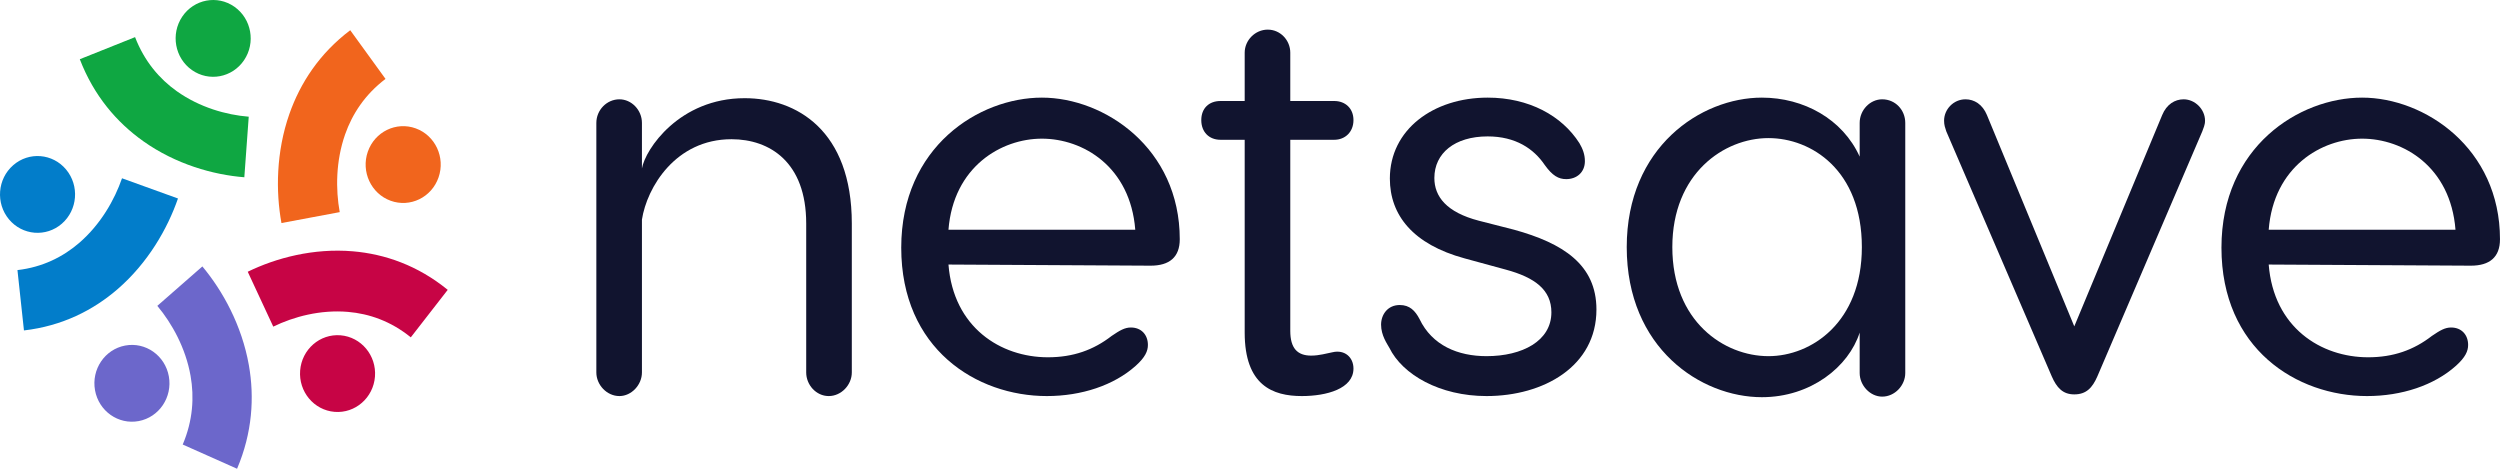 <svg width="160" height="30" viewBox="0 0 160 30" fill="none" xmlns="http://www.w3.org/2000/svg">
<path d="M47.659 6.284C43.475 6.284 41.295 9.557 41.084 10.78V7.867C41.084 7.039 40.416 6.356 39.643 6.356C38.834 6.356 38.166 7.039 38.166 7.867V23.838C38.166 24.629 38.834 25.348 39.643 25.348C40.416 25.348 41.084 24.629 41.084 23.838V14.054C41.401 12.003 43.229 8.91 46.815 8.91C49.277 8.91 51.597 10.385 51.597 14.305V23.838C51.597 24.629 52.23 25.348 53.039 25.348C53.847 25.348 54.516 24.629 54.516 23.838V14.305C54.516 8.334 50.964 6.284 47.659 6.284Z" fill="#11142F"/>
<path d="M66.68 6.248C62.671 6.248 57.679 9.377 57.679 15.852C57.679 22.327 62.496 25.348 66.996 25.348C69.211 25.348 71.286 24.665 72.692 23.406C73.29 22.866 73.466 22.471 73.466 22.075C73.466 21.428 73.044 20.96 72.376 20.96C71.989 20.96 71.672 21.14 71.145 21.5C69.985 22.399 68.684 22.866 67.066 22.866C64.043 22.866 61.019 20.96 60.702 16.931L73.641 17.003C74.837 17.003 75.505 16.464 75.505 15.313C75.505 9.485 70.688 6.248 66.68 6.248ZM66.68 8.874C69.317 8.874 72.34 10.672 72.657 14.701H60.702C61.019 10.672 64.078 8.874 66.68 8.874Z" fill="#11142F"/>
<path d="M85.285 22.543C84.899 22.615 84.442 22.759 83.914 22.759C83.035 22.759 82.578 22.291 82.578 21.176V8.946H85.391C86.094 8.946 86.622 8.442 86.622 7.687C86.622 6.931 86.094 6.464 85.391 6.464H82.578V3.37C82.578 2.579 81.945 1.896 81.137 1.896C80.328 1.896 79.66 2.579 79.66 3.37V6.464H78.113C77.374 6.464 76.882 6.931 76.882 7.687C76.882 8.442 77.374 8.946 78.113 8.946H79.66V21.284C79.66 24.665 81.453 25.348 83.317 25.348C84.899 25.348 86.622 24.881 86.622 23.586C86.622 22.866 86.059 22.363 85.285 22.543Z" fill="#11142F"/>
<path d="M95.21 6.248C91.729 6.248 88.951 8.298 88.951 11.428C88.951 13.766 90.428 15.636 93.733 16.536L96.37 17.255C98.234 17.759 99.289 18.55 99.289 19.989C99.289 21.823 97.425 22.794 95.14 22.794C93.311 22.794 91.659 22.111 90.85 20.42C90.569 19.881 90.217 19.521 89.584 19.521C88.811 19.521 88.389 20.133 88.389 20.78C88.389 21.464 88.776 22.003 88.916 22.255C89.76 23.982 92.151 25.348 95.14 25.348C98.796 25.348 102.172 23.442 102.172 19.809C102.172 16.931 100.027 15.564 96.898 14.701L94.647 14.126C92.573 13.586 91.799 12.579 91.799 11.392C91.799 9.809 93.1 8.73 95.21 8.73C97.003 8.73 98.163 9.521 98.867 10.564C99.359 11.248 99.746 11.464 100.238 11.464C100.906 11.464 101.433 11.032 101.433 10.313C101.433 9.881 101.293 9.521 101.082 9.162C99.957 7.399 97.847 6.248 95.21 6.248Z" fill="#11142F"/>
<path d="M112.76 6.248C108.857 6.248 104.111 9.413 104.111 15.816C104.111 22.291 108.857 25.42 112.76 25.42C115.889 25.42 118.316 23.478 119.019 21.284V23.874C119.019 24.665 119.687 25.384 120.46 25.384C121.269 25.384 121.937 24.665 121.937 23.874V7.867C121.937 7.039 121.304 6.356 120.46 6.356C119.687 6.356 119.019 7.039 119.019 7.867V10.025C117.929 7.615 115.432 6.248 112.76 6.248ZM113.182 22.794C110.334 22.794 107.029 20.564 107.029 15.816C107.029 11.104 110.334 8.838 113.182 8.838C115.925 8.838 119.159 10.888 119.159 15.816C119.159 20.636 115.925 22.794 113.182 22.794Z" fill="#11142F"/>
<path d="M139.751 6.356C139.189 6.356 138.661 6.68 138.38 7.363L132.754 20.888L127.164 7.363C126.883 6.68 126.355 6.356 125.793 6.356C125.019 6.356 124.421 7.003 124.421 7.723C124.421 8.011 124.492 8.19 124.562 8.406L131.313 24.089C131.629 24.809 132.016 25.241 132.754 25.241C133.528 25.241 133.915 24.809 134.231 24.089L140.947 8.406C141.017 8.19 141.122 8.011 141.122 7.723C141.122 7.003 140.49 6.356 139.751 6.356Z" fill="#11142F"/>
<path d="M151.174 6.248C147.166 6.248 142.173 9.377 142.173 15.852C142.173 22.327 146.99 25.348 151.491 25.348C153.706 25.348 155.78 24.665 157.187 23.406C157.784 22.866 157.96 22.471 157.96 22.075C157.96 21.428 157.538 20.96 156.87 20.96C156.483 20.96 156.167 21.14 155.64 21.5C154.479 22.399 153.178 22.866 151.561 22.866C148.537 22.866 145.513 20.96 145.197 16.931L158.136 17.003C159.331 17.003 159.999 16.464 159.999 15.313C159.999 9.485 155.182 6.248 151.174 6.248ZM151.174 8.874C153.811 8.874 156.835 10.672 157.151 14.701H145.197C145.513 10.672 148.572 8.874 151.174 8.874Z" fill="#11142F"/>
<path fill-rule="evenodd" clip-rule="evenodd" d="M0.845 10.573C-0.166 11.453 -0.286 13.004 0.573 14.037C1.433 15.07 2.95 15.194 3.96 14.315C4.97 13.434 5.091 11.883 4.231 10.85C3.371 9.817 1.855 9.692 0.845 10.573Z" fill="#027DCA"/>
<path d="M7.809 11.41C7.329 12.8 6.436 14.362 5.079 15.537C4.048 16.429 2.736 17.099 1.117 17.286L1.533 21.148C3.986 20.863 5.972 19.85 7.531 18.501C9.463 16.829 10.721 14.64 11.39 12.703L7.809 11.41Z" fill="#027DCA"/>
<path fill-rule="evenodd" clip-rule="evenodd" d="M15.006 0.434C13.914 -0.336 12.418 -0.054 11.665 1.063C10.912 2.18 11.187 3.711 12.28 4.481C13.371 5.251 14.867 4.97 15.62 3.852C16.374 2.735 16.098 1.205 15.006 0.434Z" fill="#0FA742"/>
<path d="M15.919 7.469C14.483 7.354 12.778 6.876 11.317 5.839C10.212 5.054 9.242 3.93 8.644 2.376L5.107 3.79C6.01 6.137 7.482 7.838 9.163 9.032C11.241 10.508 13.635 11.186 15.637 11.345L15.919 7.469L15.919 7.469Z" fill="#0FA742"/>
<path fill-rule="evenodd" clip-rule="evenodd" d="M28.067 11.355C28.512 10.077 27.859 8.671 26.609 8.217C25.359 7.761 23.984 8.43 23.54 9.708C23.095 10.987 23.749 12.393 24.998 12.847C26.249 13.303 27.622 12.634 28.067 11.355" fill="#F1651D"/>
<path d="M21.742 13.576C21.478 12.123 21.487 10.309 22.089 8.596C22.545 7.298 23.357 6.046 24.673 5.05L22.415 1.934C20.436 3.429 19.214 5.321 18.522 7.289C17.667 9.724 17.646 12.261 18.013 14.275L21.742 13.576L21.742 13.576Z" fill="#F1651D"/>
<path fill-rule="evenodd" clip-rule="evenodd" d="M21.412 26.359C22.734 26.467 23.892 25.458 23.998 24.105C24.104 22.752 23.117 21.568 21.795 21.459C20.472 21.351 19.315 22.36 19.209 23.713C19.103 25.065 20.089 26.25 21.412 26.359Z" fill="#C70445"/>
<path d="M17.489 20.904C18.791 20.268 20.503 19.809 22.276 19.961C23.623 20.076 25.016 20.552 26.291 21.59L28.654 18.55C26.724 16.978 24.622 16.258 22.588 16.084C20.069 15.869 17.666 16.507 15.855 17.392L17.489 20.904Z" fill="#C70445"/>
<path fill-rule="evenodd" clip-rule="evenodd" d="M6.081 24.976C6.321 26.311 7.574 27.194 8.878 26.949C10.183 26.704 11.046 25.422 10.806 24.087C10.566 22.752 9.314 21.869 8.009 22.115C6.705 22.36 5.841 23.641 6.081 24.976" fill="#6C67CB"/>
<path d="M10.068 19.575C11.005 20.697 11.882 22.27 12.197 24.057C12.437 25.416 12.347 26.916 11.694 28.45L15.172 30C16.154 27.691 16.289 25.427 15.928 23.373C15.478 20.822 14.254 18.611 12.951 17.051L10.068 19.575Z" fill="#6C67CB"/>
</svg>

